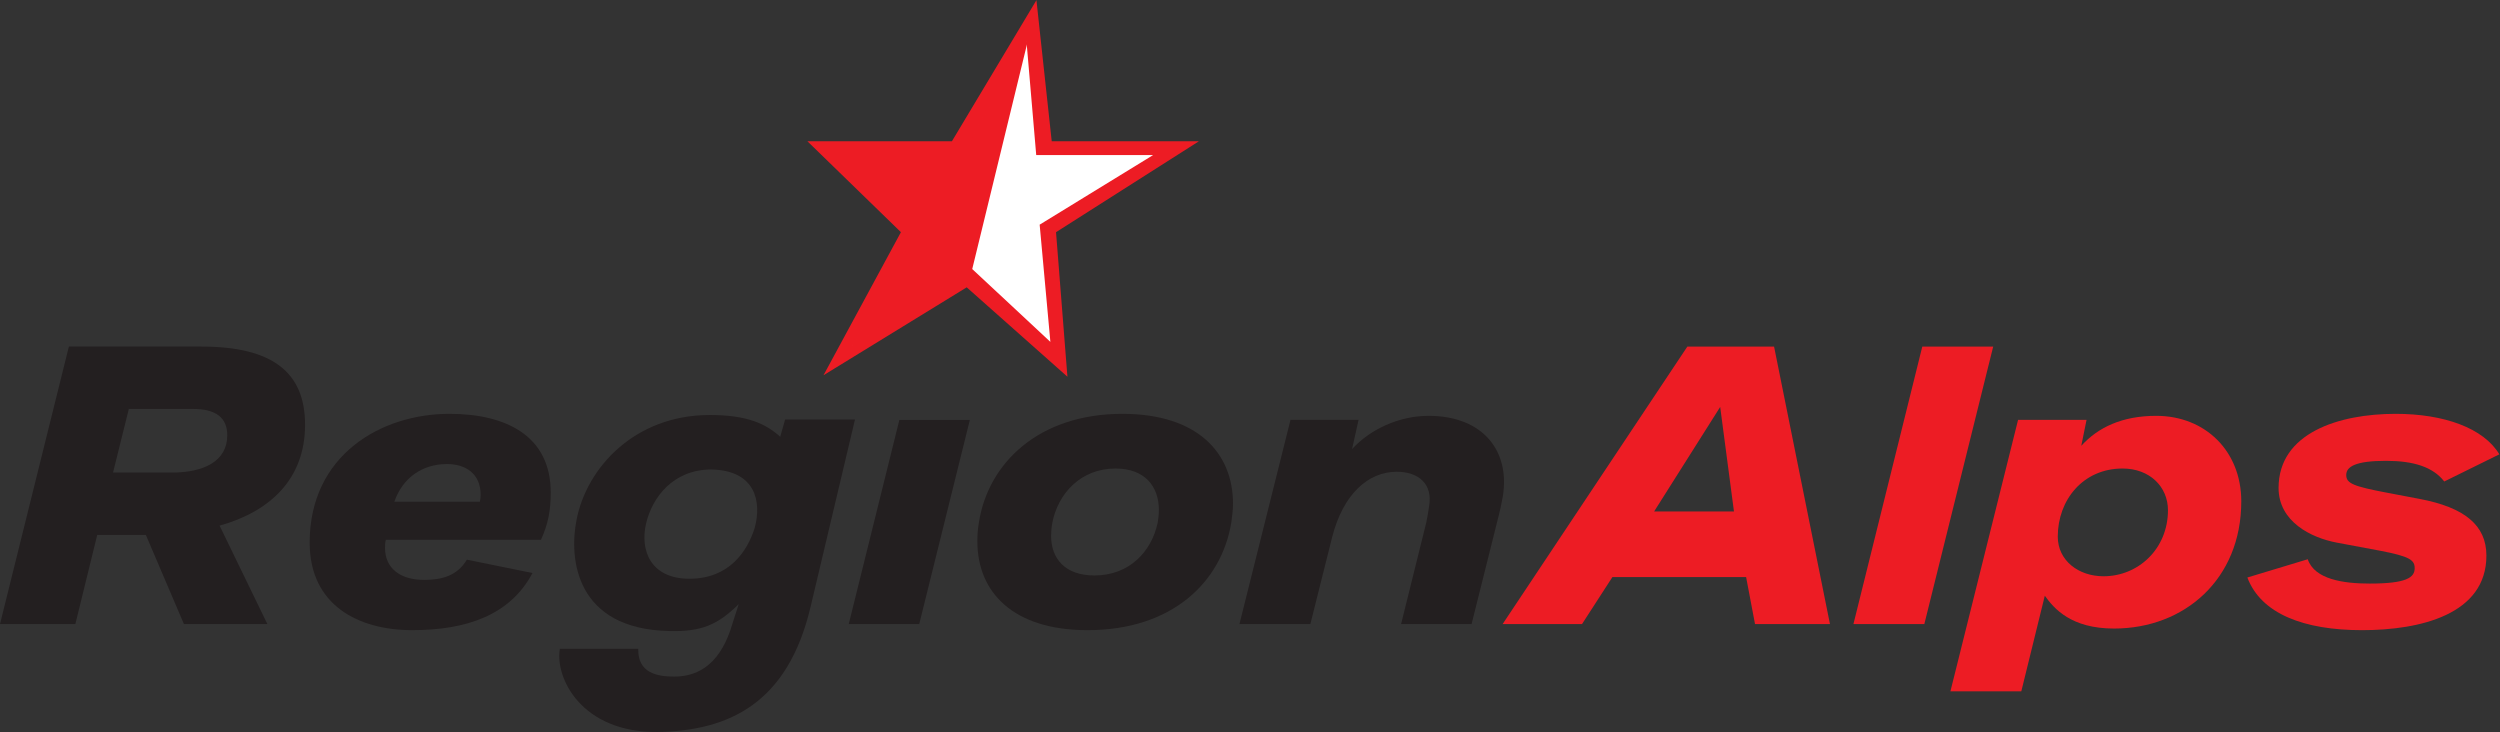 <?xml version="1.0" encoding="UTF-8" standalone="no"?>
<svg
   xmlns:dc="http://purl.org/dc/elements/1.1/"
   xmlns:cc="http://creativecommons.org/ns#"
   xmlns:rdf="http://www.w3.org/1999/02/22-rdf-syntax-ns#"
   xmlns:svg="http://www.w3.org/2000/svg"
   xmlns="http://www.w3.org/2000/svg"
   xmlns:sodipodi="http://sodipodi.sourceforge.net/DTD/sodipodi-0.dtd"
   xmlns:inkscape="http://www.inkscape.org/namespaces/inkscape"
   version="1.1"
   id="svg2"
   xml:space="preserve"
   width="310.933"
   height="91.04"
   viewBox="0 0 310.933 91.04"
   sodipodi:docname="RegionAlps pos_CMJN.eps"><rect x="0" y="0" width="310.933" height="91.04" fill="#333333" stroke="none"/><defs
     id="defs6" /><sodipodi:namedview
     pagecolor="#ffffff"
     bordercolor="#666666"
     borderopacity="1"
     objecttolerance="10"
     gridtolerance="10"
     guidetolerance="10"
     inkscape:pageopacity="0"
     inkscape:pageshadow="2"
     inkscape:window-width="640"
     inkscape:window-height="480"
     id="namedview4" /><g
     id="g10"
     inkscape:groupmode="layer"
     inkscape:label="ink_ext_XXXXXX"
     transform="matrix(1.333,0,0,-1.333,0,91.04)"><g
       id="g12"
       transform="scale(0.1)"><path
         d="m 768.344,332.852 133.633,82.031 c 5.507,-4.832 93.961,-83.406 93.961,-83.406 l -10.629,134.867 133.321,84.828 H 981.289 L 967.031,682.816 888.164,551.172 c -8.238,-0.027 -134.824,0 -134.824,0 l 87.246,-84.828 -72.242,-133.492"
         style="fill:#ed1c24;fill-opacity:1;fill-rule:nonzero;stroke:none"
         id="path14" /><path
         d="m 897.148,538.262 c 0,0 45.922,80.074 60.622,105.801 2.21,-25.727 9.062,-105.801 9.062,-105.801 h 109.018 l -105.811,-64.91 10,-109.375 -73.75,68.75 -110.723,-71.793 c 14.543,25.789 58.848,106.168 58.848,106.168 l -70.937,71.16 h 113.671"
         style="fill:#ffffff;fill-opacity:1;fill-rule:nonzero;stroke:none"
         id="path16" /><path
         d="m 204.879,192.539 44.605,-91.855 H 171.617 L 136.09,183.848 H 90.719 L 70.309,100.684 H 0 L 64.258,359.613 H 187.863 c 66.153,0 96.778,-23.824 96.778,-72.953 0,-51.406 -33.641,-81.269 -79.762,-94.121 z m -24.574,108.867 h -60.106 l -14.734,-59.355 h 54.808 c 29.868,0 51.782,10.586 51.782,34.785 0,16.621 -10.957,24.57 -31.75,24.57"
         style="fill:#231f20;fill-opacity:1;fill-rule:nonzero;stroke:none"
         id="path18" /><path
         d="M 504.77,179.316 H 360.004 c -0.754,-2.644 -0.754,-5.671 -0.754,-7.57 0,-18.902 13.984,-29.851 36.652,-29.851 16.649,0 31.008,4.152 39.703,18.894 l 61.231,-12.469 c -20.789,-39.316 -61.617,-53.308 -112.27,-53.308 -49.902,0 -95.636,23.054 -95.636,81.66 0,81.629 66.531,120.183 130.422,120.183 53.668,0 94.496,-21.152 94.496,-73.328 0,-16.632 -2.274,-29.101 -9.078,-44.211 z M 417.082,250 c -23.434,0 -41.582,-13.223 -49.137,-35.176 h 79.762 c 0.363,1.524 0.75,4.18 0.75,6.446 0,20.031 -14.371,28.73 -31.375,28.73"
         style="fill:#231f20;fill-opacity:1;fill-rule:nonzero;stroke:none"
         id="path20" /><path
         d="m 857.672,100.684 h -65.774 l 47.247,190.507 h 65.769 L 857.672,100.684"
         style="fill:#231f20;fill-opacity:1;fill-rule:nonzero;stroke:none"
         id="path22" /><path
         d="m 1148.93,195.945 c -9.08,-56.328 -55.57,-100.933 -134.2,-100.933 -69.558,0 -102.816,35.535 -102.816,82.781 0,6.055 0.379,12.102 1.504,18.152 8.703,54.809 55.578,100.91 133.822,100.91 70.31,0 103.2,-36.652 103.2,-83.906 0,-5.293 -0.76,-11.347 -1.51,-17.004 z m -108.11,49.883 c -32.51,0 -53.687,-23.426 -58.972,-50.652 -0.762,-4.149 -1.141,-8.301 -1.141,-12.078 0,-21.184 12.852,-37.051 40.453,-37.051 32.51,0 53.29,22.293 58.97,49.129 0.75,4.172 1.13,7.949 1.13,12.101 0,21.551 -12.85,38.551 -40.44,38.551"
         style="fill:#231f20;fill-opacity:1;fill-rule:nonzero;stroke:none"
         id="path24" /><path
         d="m 1397.99,200.469 -24.96,-99.785 h -65.78 l 23.45,94.492 c 1.14,5.293 1.88,9.844 2.65,15.129 3.76,21.172 -9.84,32.5 -30.24,32.5 -26.46,0 -49.9,-20.782 -60.12,-60.852 l -20.39,-81.269 h -66.16 l 47.63,190.507 h 63.51 l -6.06,-27.207 c 17.01,18.516 43.84,30.996 71.43,30.996 51.81,0 77.89,-34.406 68.43,-79.382 -1.88,-8.703 -0.76,-4.922 -3.39,-15.129"
         style="fill:#231f20;fill-opacity:1;fill-rule:nonzero;stroke:none"
         id="path26" /><path
         d="m 1637.49,100.684 -8.31,43.839 h -124.76 l -28.36,-43.839 h -74.07 l 172.37,258.929 h 80.9 l 52.16,-258.929 z m -32.5,202.597 -61.64,-97.508 h 74.49 l -12.85,97.508"
         style="fill:#ed1c24;fill-opacity:1;fill-rule:nonzero;stroke:none"
         id="path28" /><path
         d="m 1795.46,100.684 h -66.15 l 64.26,258.929 h 66.15 l -64.26,-258.929"
         style="fill:#ed1c24;fill-opacity:1;fill-rule:nonzero;stroke:none"
         id="path30" /><path
         d="m 1972.49,96.516 c -40.06,0 -55.92,18.523 -64.62,30.625 l -21.93,-89.211 h -66.14 l 63.12,253.261 h 63.89 l -4.92,-24.187 c 15.48,17 37.8,27.976 69.93,27.976 45.73,0 79.37,-32.902 79.37,-79.777 0,-72.937 -53.29,-118.687 -118.7,-118.687 z m 7.95,149.312 c -37.05,0 -60.47,-29.48 -60.47,-63.504 0,-22.304 19.27,-37.031 42.7,-37.031 32.51,0 60.11,25.703 60.11,61.602 0,21.933 -17.01,38.933 -42.34,38.933"
         style="fill:#ed1c24;fill-opacity:1;fill-rule:nonzero;stroke:none"
         id="path32" /><path
         d="m 2280.57,233.73 c -10.58,13.625 -28.72,19.278 -54.42,19.278 -27.98,0 -37.04,-5.281 -37.04,-13.223 0,-7.93 6.8,-10.586 38.55,-16.633 l 29.86,-5.672 c 41.96,-7.929 62.37,-24.558 62.37,-52.91 0,-54.804 -61.61,-69.558 -116.05,-69.558 -54.05,0 -94.13,15.125 -106.98,49.129 l 56.33,17.031 c 6.42,-18.906 33.63,-22.695 57.83,-22.695 34.4,0 41.95,5.664 41.95,14.367 0,7.566 -4.53,10.972 -32.13,16.258 l -40.44,7.57 c -24.18,4.519 -54.42,19.644 -54.42,51.023 0,51.407 56.31,69.16 109.24,69.16 44.98,0 82.03,-13.222 96.76,-37.785 l -51.41,-25.34"
         style="fill:#ed1c24;fill-opacity:1;fill-rule:nonzero;stroke:none"
         id="path34" /><path
         d="m 663.898,244.941 c -35.972,0 -55.5,-26.23 -61.132,-50.625 -5.641,-24.382 3.871,-51.406 40.668,-51.328 36.785,0.078 53.789,25.352 60.711,47.403 6.648,24.375 0.976,53.554 -40.247,54.55 z m 133.84,46.622 -41.488,-175 C 734.934,26.633 680.129,0.977 613.004,0 542.387,-0.391 517.648,50.605 522.375,77.648 h 73.145 c -0.586,-22.297 17.175,-25.957 33.367,-25.957 38.062,-0.07 49.847,33.426 55.121,51.336 l 5.226,16.219 C 669.547,100 654.672,93.438 624.477,94.18 c -87.489,1.875 -93.704,67.5 -86.594,103.457 9.441,49.48 54.828,98.125 124.308,98.125 34.813,0 52.274,-8.067 65.77,-20.313 l 4.578,16.114 h 65.199"
         style="fill:#231f20;fill-opacity:1;fill-rule:nonzero;stroke:none"
         id="path36" /><path
         d="M 906.289,432.727 795.566,360.934 c 14.543,25.789 58.848,106.168 58.848,106.168 l -70.937,71.16 h 113.671 c 0,0 45.922,80.074 60.622,105.801 L 906.289,432.727"
         style="fill:#ed1c24;fill-opacity:1;fill-rule:nonzero;stroke:none"
         id="path38" /><path
         d="M 906.289,432.727 795.566,360.934 c 14.543,25.789 58.848,106.168 58.848,106.168 l -70.937,71.16 h 113.671 c 0,0 45.922,80.074 60.622,105.801 z"
         style="fill:none;stroke:#ed1c24;stroke-width:2;stroke-linecap:butt;stroke-linejoin:miter;stroke-miterlimit:4;stroke-dasharray:none;stroke-opacity:1"
         id="path40" /></g></g></svg>
